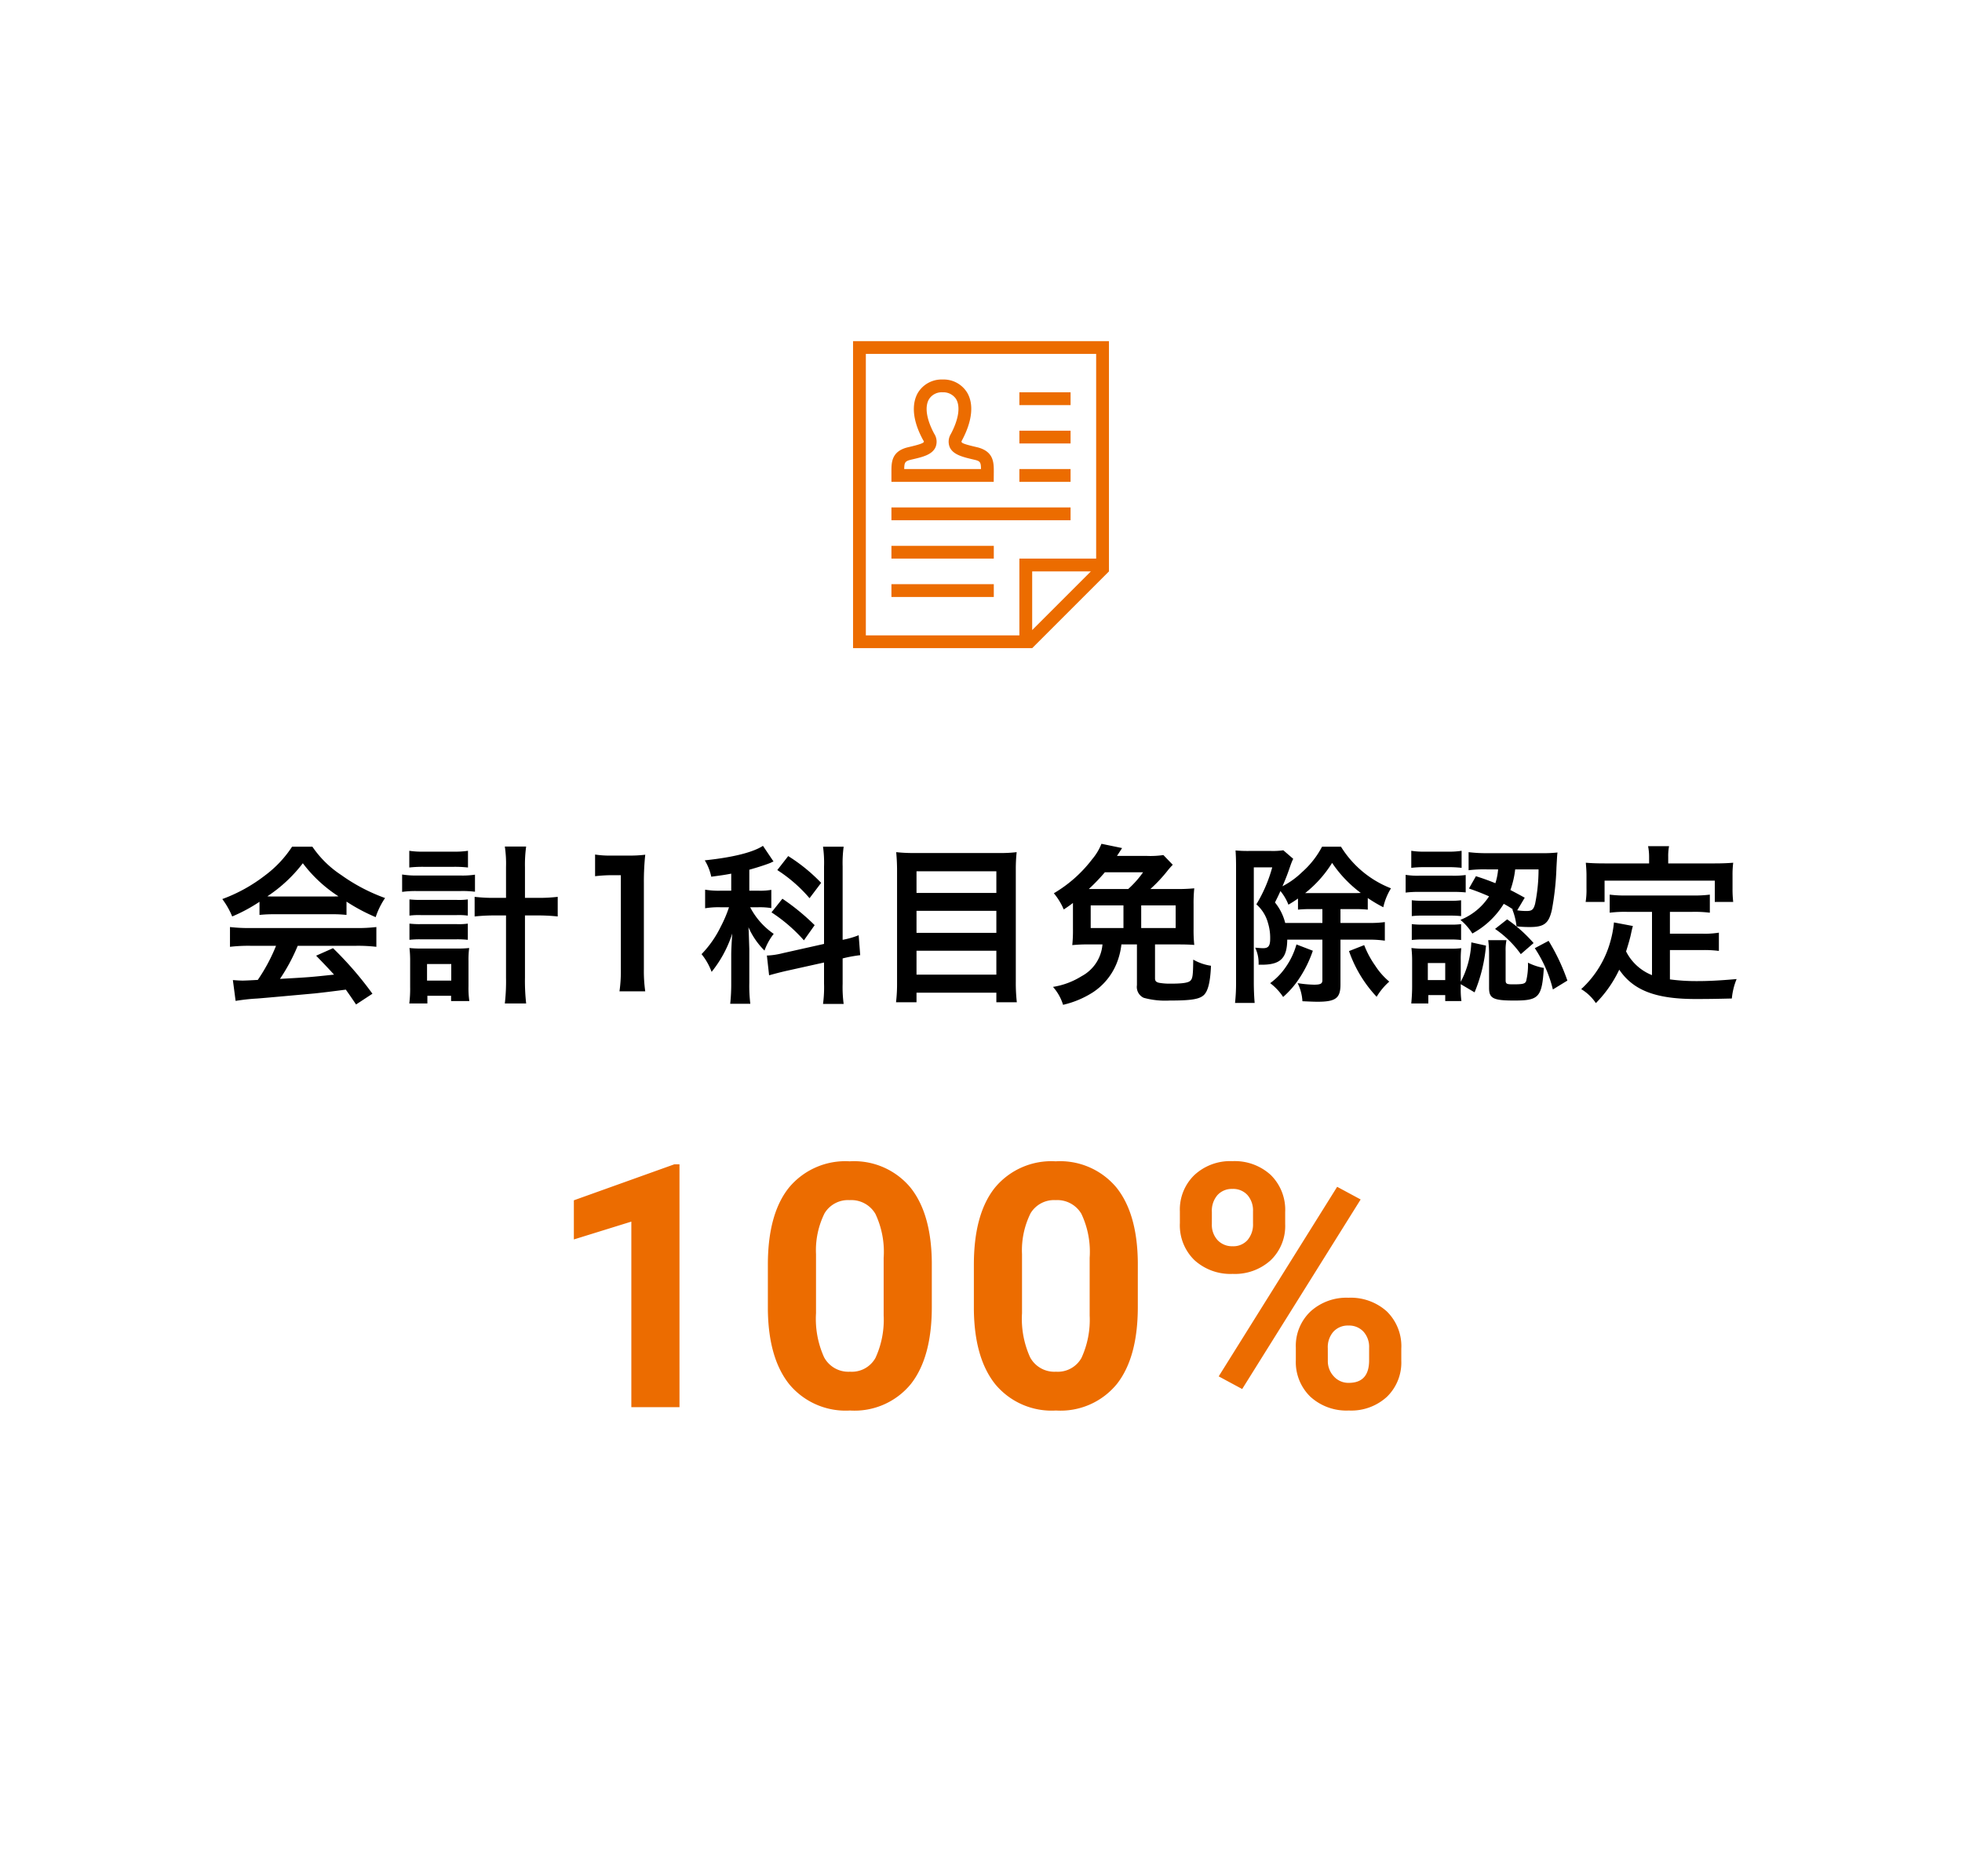 <svg xmlns="http://www.w3.org/2000/svg" width="230" height="220" viewBox="0 0 230 220"><g transform="translate(-21003 -6703)"><rect width="230" height="220" transform="translate(21003 6703)" fill="#fff"/><path d="M-84.58-8.72a16,16,0,0,1,1.72-.08h6.68a15.192,15.192,0,0,1,1.8.08v-1.56a21.326,21.326,0,0,0,3.42,1.82,8.906,8.906,0,0,1,1.1-2.24A21.14,21.14,0,0,1-75-13.4a12.146,12.146,0,0,1-3.38-3.32h-2.38a13.17,13.17,0,0,1-3.16,3.36,18.663,18.663,0,0,1-5.02,2.78,9.289,9.289,0,0,1,1.16,2.04,18.819,18.819,0,0,0,3.2-1.72Zm1.74-2.16c-.36,0-.48,0-.82-.02a17.075,17.075,0,0,0,4.16-3.88,16.292,16.292,0,0,0,4.18,3.88c-.38.02-.56.02-.88.02Zm.2,5.78a20.709,20.709,0,0,1-2.14,4c-1.02.06-1.62.08-1.76.08-.28,0-.62-.02-1.16-.06l.32,2.44a23.782,23.782,0,0,1,2.58-.28c.8-.06,4.76-.42,6.74-.6.74-.08,1.94-.22,3.6-.44.34.48.54.76,1.2,1.74L-71.34.52a40.93,40.93,0,0,0-4.62-5.34l-1.98.88c1.12,1.16,1.46,1.52,2.1,2.22-2.8.3-2.8.3-6.34.5A21.741,21.741,0,0,0-80.1-5.1h6.88a18.608,18.608,0,0,1,2.34.12V-7.3a18.831,18.831,0,0,1-2.34.12H-85.68a19.644,19.644,0,0,1-2.36-.12v2.32a18.736,18.736,0,0,1,2.36-.12Zm26.96-5.62h-1.26a19.131,19.131,0,0,1-2.42-.12v2.3a22.367,22.367,0,0,1,2.44-.12h1.24v7.3a22.763,22.763,0,0,1-.14,3.02h2.5a23.78,23.78,0,0,1-.14-3.02v-7.3h1.4a22.367,22.367,0,0,1,2.44.12v-2.3a19.131,19.131,0,0,1-2.42.12h-1.42v-3.62a15.435,15.435,0,0,1,.14-2.4h-2.5a13.548,13.548,0,0,1,.14,2.4Zm-11.34-3.56a13.974,13.974,0,0,1,1.72-.08h3.46a13.833,13.833,0,0,1,1.7.08v-1.96a9.909,9.909,0,0,1-1.7.1H-65.3a9.882,9.882,0,0,1-1.72-.1Zm-.84,2.86a11.162,11.162,0,0,1,1.68-.1h5.16a12.083,12.083,0,0,1,1.7.08v-2a9.768,9.768,0,0,1-1.7.1h-5.14a9.924,9.924,0,0,1-1.7-.12ZM-67-8.64a8.34,8.34,0,0,1,1.32-.06h4.24a7.933,7.933,0,0,1,1.28.06v-1.9a7.433,7.433,0,0,1-1.28.06h-4.24A11.245,11.245,0,0,1-67-10.54Zm0,2.84a11.1,11.1,0,0,1,1.3-.06h4.22a11.012,11.012,0,0,1,1.32.06V-7.7a7.433,7.433,0,0,1-1.28.06h-4.24A10.131,10.131,0,0,1-67-7.7ZM-64.9.76h2.78v.62h2.14a10.572,10.572,0,0,1-.1-1.74V-3.3A10.822,10.822,0,0,1-60-4.84a10.866,10.866,0,0,1-1.3.06h-4.3A11.4,11.4,0,0,1-67-4.84a12.489,12.489,0,0,1,.08,1.56V-.26a13.583,13.583,0,0,1-.1,1.92h2.12Zm-.04-3.72h2.84v1.94h-2.84ZM-39.36.24a16.765,16.765,0,0,1-.16-2.6V-12.48a30.136,30.136,0,0,1,.16-3.3,14.545,14.545,0,0,1-2.04.1h-1.84a11.114,11.114,0,0,1-2-.12v2.54a17.787,17.787,0,0,1,2.06-.12h.96V-2.36a16.6,16.6,0,0,1-.16,2.6ZM-18.4-5.32l-4.82,1.08A8.879,8.879,0,0,1-25-3.96h-.1l.26,2.32c.5-.14,1.16-.32,1.94-.5l4.5-1V-.66a14.5,14.5,0,0,1-.12,2.38h2.42a14.666,14.666,0,0,1-.12-2.36V-3.62l.16-.04A16.224,16.224,0,0,1-14.16-4l-.18-2.34a9.9,9.9,0,0,1-1.88.54v-8.62a14.136,14.136,0,0,1,.12-2.3h-2.42a13.687,13.687,0,0,1,.12,2.32Zm-10.88-6.24h-1.26a9.553,9.553,0,0,1-1.8-.12V-9.5a9.482,9.482,0,0,1,1.76-.12h1.04a15.147,15.147,0,0,1-.96,2.26,12.422,12.422,0,0,1-2.26,3.24,7.163,7.163,0,0,1,1.18,2.08,13.931,13.931,0,0,0,2.42-4.5c-.1,1.5-.12,2.08-.12,2.54V-.76A21.236,21.236,0,0,1-29.4,1.7h2.36a16.879,16.879,0,0,1-.12-2.46V-4.68c-.04-1.22-.06-2.1-.1-2.6a8.85,8.85,0,0,0,1.88,2.74A6.967,6.967,0,0,1-24.3-6.5a8.6,8.6,0,0,1-2.76-3.12h.96a8.53,8.53,0,0,1,1.52.1v-2.14a7.429,7.429,0,0,1-1.48.1h-1.1v-2.46c1-.28,1.98-.6,2.52-.82a1.249,1.249,0,0,1,.32-.14l-1.24-1.84c-1.2.78-3.58,1.36-6.82,1.7a6.118,6.118,0,0,1,.76,1.92c1.18-.16,1.52-.2,2.34-.36Zm5.4-2.42a17.12,17.12,0,0,1,3.78,3.3l1.36-1.8a20.146,20.146,0,0,0-3.86-3.14Zm-.68,4.96a18.662,18.662,0,0,1,3.8,3.28l1.26-1.78a26.371,26.371,0,0,0-3.78-3.1ZM-7.7-15.98a18,18,0,0,1-2.24-.1c.06.66.1,1.36.1,2.14V-.74a18.805,18.805,0,0,1-.12,2.26h2.4V.4H1.8V1.52H4.2A20.261,20.261,0,0,1,4.08-.9V-14.02a18.878,18.878,0,0,1,.1-2.06,15.77,15.77,0,0,1-2.14.1Zm.14,4.68v-2.54H1.8v2.54Zm0,2.1H1.8v2.58H-7.56Zm0,4.68H1.8v2.8H-7.56Zm27.42-7.24a17.6,17.6,0,0,0,1.94-2.06,9.213,9.213,0,0,1,.68-.78l-1.1-1.14a10.351,10.351,0,0,1-1.96.1H15.94c.16-.24.16-.24.6-.92l-2.42-.5a6.436,6.436,0,0,1-1.08,1.8,15.554,15.554,0,0,1-4.5,4A7.579,7.579,0,0,1,9.7-9.36c.52-.34.68-.46,1.08-.76v3.06a16.24,16.24,0,0,1-.08,1.88,17.883,17.883,0,0,1,2-.08h1.54A4.639,4.639,0,0,1,11.8-1.54,9.011,9.011,0,0,1,8.44-.28a5.661,5.661,0,0,1,1.18,2.1A11.043,11.043,0,0,0,13.08.38a7.363,7.363,0,0,0,2.78-3.32,8.393,8.393,0,0,0,.6-2.32h1.82V-.48A1.4,1.4,0,0,0,19.08,1a9.5,9.5,0,0,0,3.02.32c2.58,0,3.52-.16,4.04-.66.48-.48.74-1.52.82-3.42a5.853,5.853,0,0,1-2.08-.72c-.02,1.8-.06,2.22-.34,2.48-.26.24-.92.34-2.34.34a7.213,7.213,0,0,1-1.32-.1c-.36-.08-.48-.22-.48-.52V-5.26h2.66c.96,0,1.44.02,1.94.06a16.308,16.308,0,0,1-.08-1.86v-2.9A17.386,17.386,0,0,1,25-11.84a19.044,19.044,0,0,1-2.16.08Zm-7.22,0a22.6,22.6,0,0,0,1.88-1.96H19a11.571,11.571,0,0,1-1.74,1.96Zm6.14,1.92h4.04v2.66H18.78ZM16.7-7.18H12.86V-9.84H16.7ZM40.02-5.82v4.76c0,.4-.22.52-.98.52a14.01,14.01,0,0,1-1.92-.18,5.483,5.483,0,0,1,.56,2.12c.9.04,1.38.06,1.78.06,2.12,0,2.68-.42,2.68-2.02V-5.82h3.28a12.194,12.194,0,0,1,1.92.12V-7.88a12.749,12.749,0,0,1-1.92.1H42.14V-9.4h1.5a14.124,14.124,0,0,1,1.7.06V-10.7a16.857,16.857,0,0,0,1.82,1.08,7.176,7.176,0,0,1,.9-2.22,12.028,12.028,0,0,1-5.86-4.88H39.98a10.425,10.425,0,0,1-2.34,2.98,9.656,9.656,0,0,1-2.3,1.66c.4-.92.6-1.44.96-2.5a7.194,7.194,0,0,1,.3-.72l-1.16-1a8.43,8.43,0,0,1-1.42.08H31.36a14.846,14.846,0,0,1-1.52-.06c.04.56.06,1.18.06,1.9V-.86a21.48,21.48,0,0,1-.12,2.46h2.3c-.06-.68-.1-1.6-.1-2.44V-14.3h2.16a16.927,16.927,0,0,1-1.86,4.34,4.414,4.414,0,0,1,1.36,2.18,5.931,5.931,0,0,1,.26,1.84c0,.84-.2,1.12-.82,1.12-.24,0-.42-.02-.94-.06a4.138,4.138,0,0,1,.4,2h.36c2.2,0,2.98-.76,3-2.94Zm0-1.96H35.66a6.121,6.121,0,0,0-1.2-2.4c.36-.72.46-.92.64-1.34a5.814,5.814,0,0,1,.94,1.6c.54-.32.68-.42,1.12-.72v1.3a14.3,14.3,0,0,1,1.7-.06h1.16Zm-1.14-3.5H38a13.829,13.829,0,0,0,3.16-3.54,14.357,14.357,0,0,0,3.36,3.52c-.28.02-.46.02-.88.02Zm4.26,6.8A15,15,0,0,0,46.38.88,7.523,7.523,0,0,1,47.86-.9a8.3,8.3,0,0,1-1.64-1.86,11.089,11.089,0,0,1-1.3-2.42Zm-6.16-.78a8.835,8.835,0,0,1-1.3,2.72A7.592,7.592,0,0,1,33.9-.72,6.594,6.594,0,0,1,35.42.9a10.788,10.788,0,0,0,1.8-2.04A14,14,0,0,0,38.9-4.52ZM57.2-11.82c1.14.4,1.52.56,2.36.92A7.15,7.15,0,0,1,56.2-8.14a6.661,6.661,0,0,1,1.4,1.6,9.825,9.825,0,0,0,3.68-3.48,10.5,10.5,0,0,1,1.12.68l-.12-.04a7.524,7.524,0,0,1,.5,2,13.7,13.7,0,0,0,1.58.08c1.64,0,2.2-.42,2.56-2a32.571,32.571,0,0,0,.54-5c.08-1.4.08-1.42.12-1.74a15.592,15.592,0,0,1-1.88.08H59.34a16.979,16.979,0,0,1-2.18-.12v2.12a14.725,14.725,0,0,1,2.14-.1h1.32a7.26,7.26,0,0,1-.32,1.62c-.76-.3-1.16-.46-2.28-.82Zm8.16-2.24a20.334,20.334,0,0,1-.4,4.02c-.18.7-.38.86-1,.86a7.125,7.125,0,0,1-1.1-.08l.88-1.48c-.84-.46-1.1-.6-1.68-.9a10.536,10.536,0,0,0,.56-2.42ZM56.24-.6l1.62.96A18.351,18.351,0,0,0,59.2-5.12L57.48-5.5A10.823,10.823,0,0,1,56.24-.88v-2.5a11.275,11.275,0,0,1,.06-1.44,10.017,10.017,0,0,1-1.36.06H52.02a10.951,10.951,0,0,1-1.56-.08,13.476,13.476,0,0,1,.08,1.58V-.3c0,.64-.04,1.3-.1,1.96h2V.68h1.98v.7h1.9a9.477,9.477,0,0,1-.08-1.54ZM52.38-3.08h2.04v2H52.38ZM50.44-14.24a12.474,12.474,0,0,1,1.62-.08h2.66a12.875,12.875,0,0,1,1.62.08v-2a9.051,9.051,0,0,1-1.62.1H52.06a8.917,8.917,0,0,1-1.62-.1Zm-.66,2.9a12.541,12.541,0,0,1,1.6-.08H55.3a14.578,14.578,0,0,1,1.52.06V-13.4a10.189,10.189,0,0,1-1.6.08H51.38a8.546,8.546,0,0,1-1.6-.1Zm.72,2.76a9.909,9.909,0,0,1,1.26-.06h3.3a10.8,10.8,0,0,1,1.22.06v-1.86a8.413,8.413,0,0,1-1.22.06h-3.3a10.129,10.129,0,0,1-1.26-.06Zm0,2.8a10.684,10.684,0,0,1,1.24-.06h3.28a10.129,10.129,0,0,1,1.26.06V-7.64a8.551,8.551,0,0,1-1.24.06H51.76a10.129,10.129,0,0,1-1.26-.06Zm11,1.3a5.709,5.709,0,0,1,.1-1.28H59.46a12.544,12.544,0,0,1,.1,1.48V-.16c0,1.24.5,1.48,2.96,1.48,2.88,0,3.24-.38,3.46-3.82a7.02,7.02,0,0,1-1.86-.62A7.93,7.93,0,0,1,63.9-.94c-.14.3-.4.36-1.54.36-.76,0-.86-.06-.86-.52Zm3.42-.34A15.3,15.3,0,0,1,67.04.02l1.7-1.04a24.028,24.028,0,0,0-2.2-4.66ZM60.26-7.08a12.156,12.156,0,0,1,3.02,2.96l1.5-1.3a17,17,0,0,0-3.1-2.78Zm18.4,5.42a5.8,5.8,0,0,1-3.04-2.78c.3-.94.42-1.4.52-1.8.18-.82.18-.84.28-1.18L74.2-7.84a12.4,12.4,0,0,1-.4,2.16A11.842,11.842,0,0,1,70.36-.02a5.443,5.443,0,0,1,1.72,1.64A14.168,14.168,0,0,0,74.82-2.3c1.64,2.42,4.26,3.44,8.94,3.44,1.58,0,2.62-.02,4.26-.06a7.779,7.779,0,0,1,.56-2.28c-2.04.18-3.4.24-4.56.24a23.38,23.38,0,0,1-3.26-.2V-4.6h3.78a13.5,13.5,0,0,1,1.96.1V-6.64a10.259,10.259,0,0,1-1.96.12H80.76V-9.08h2.62a14.338,14.338,0,0,1,2.06.1V-11.1a14,14,0,0,1-2.06.1H75.72a13.4,13.4,0,0,1-2.02-.1v2.12a14.238,14.238,0,0,1,2.02-.1h2.94Zm-.34-13.1H73.1c-.8,0-1.48-.02-2.2-.08.04.46.08.96.08,1.48v1.54a8.839,8.839,0,0,1-.1,1.58H73.1v-2.5H86.02v2.5h2.16a12.914,12.914,0,0,1-.08-1.56v-1.56a11,11,0,0,1,.08-1.48c-.74.06-1.42.08-2.22.08h-5.4v-.76a6.073,6.073,0,0,1,.1-1.26H78.2a6.472,6.472,0,0,1,.12,1.28Z" transform="translate(21118 6819)"/><path d="M-35.345,0h-5.645V-21.758l-6.738,2.09v-4.59l11.777-4.219h.605ZM-5.766-11.758q0,5.9-2.441,9.023A8.522,8.522,0,0,1-15.356.391a8.582,8.582,0,0,1-7.109-3.066q-2.461-3.066-2.52-8.789V-16.7q0-5.957,2.471-9.043a8.586,8.586,0,0,1,7.119-3.086,8.594,8.594,0,0,1,7.109,3.057q2.461,3.057,2.52,8.779Zm-5.645-5.755a10.414,10.414,0,0,0-.967-5.152,3.267,3.267,0,0,0-3.018-1.613,3.209,3.209,0,0,0-2.939,1.535,9.745,9.745,0,0,0-1.006,4.8v6.921a10.931,10.931,0,0,0,.947,5.171A3.224,3.224,0,0,0-15.356-4.16a3.17,3.17,0,0,0,2.988-1.623,10.67,10.67,0,0,0,.957-4.966Zm29.794,5.755q0,5.9-2.441,9.023A8.522,8.522,0,0,1,8.793.391,8.582,8.582,0,0,1,1.684-2.676Q-.777-5.742-.836-11.465V-16.7q0-5.957,2.471-9.043a8.586,8.586,0,0,1,7.119-3.086,8.594,8.594,0,0,1,7.109,3.057q2.461,3.057,2.52,8.779Zm-5.645-5.755a10.414,10.414,0,0,0-.967-5.152,3.267,3.267,0,0,0-3.018-1.613,3.209,3.209,0,0,0-2.939,1.535,9.745,9.745,0,0,0-1.006,4.8v6.921a10.931,10.931,0,0,0,.947,5.171A3.224,3.224,0,0,0,8.793-4.16a3.17,3.17,0,0,0,2.988-1.623,10.67,10.67,0,0,0,.957-4.966Zm10.575-5.456a5.622,5.622,0,0,1,1.7-4.248,6.162,6.162,0,0,1,4.453-1.631,6.26,6.26,0,0,1,4.492,1.611,5.73,5.73,0,0,1,1.7,4.365v1.406a5.552,5.552,0,0,1-1.7,4.238,6.228,6.228,0,0,1-4.453,1.6,6.267,6.267,0,0,1-4.482-1.611,5.688,5.688,0,0,1-1.709-4.346Zm3.75,1.5a2.631,2.631,0,0,0,.674,1.885,2.32,2.32,0,0,0,1.768.713,2.213,2.213,0,0,0,1.738-.723,2.8,2.8,0,0,0,.645-1.934v-1.445a2.74,2.74,0,0,0-.645-1.895,2.259,2.259,0,0,0-1.777-.723,2.265,2.265,0,0,0-1.738.713,2.8,2.8,0,0,0-.664,1.982ZM36.907-6.973a5.551,5.551,0,0,1,1.719-4.248,6.249,6.249,0,0,1,4.453-1.611,6.313,6.313,0,0,1,4.482,1.592,5.7,5.7,0,0,1,1.709,4.385v1.406a5.592,5.592,0,0,1-1.68,4.229A6.19,6.19,0,0,1,43.118.391,6.264,6.264,0,0,1,38.607-1.23a5.663,5.663,0,0,1-1.7-4.3Zm3.75,1.523a2.611,2.611,0,0,0,.7,1.836,2.293,2.293,0,0,0,1.758.762q2.383,0,2.383-2.637V-6.973a2.654,2.654,0,0,0-.664-1.885,2.289,2.289,0,0,0-1.758-.713,2.289,2.289,0,0,0-1.758.713,2.739,2.739,0,0,0-.664,1.943ZM30.618-2.129,27.864-3.613,41.751-25.84l2.754,1.484Z" transform="translate(21118 6868)" fill="#ec6c00"/><path d="M32,0H2V36H23l9-9ZM21.5,34.5H3.5V1.5h27v24h-9ZM23,27h6.879L23,33.879Zm-4.5,1.5H6.5V30h12Zm0-4.5H6.5v1.5h12Zm9-3V19.5H6.5V21Zm0-6h-6v1.5h6Zm-9.009,1.5H6.5l0-1.183c0-1.08-.009-2.422,1.971-2.88,2.224-.512,1.854-.627,1.737-.845C8.591,8.61,9.143,6.833,9.615,6.038A3.246,3.246,0,0,1,12.5,4.5a3.232,3.232,0,0,1,2.865,1.517c.817,1.356.614,3.333-.568,5.569-.157.294-.292.382,1.678.838,2.033.468,2.028,1.818,2.025,2.9L18.491,16.5ZM8,15h9c-.01-.82-.1-.939-.81-1.1-1.283-.3-2.444-.564-2.852-1.458a1.709,1.709,0,0,1,.13-1.559c.915-1.727,1.137-3.219.61-4.094A1.782,1.782,0,0,0,12.5,6a1.754,1.754,0,0,0-1.594.806c-.528.885-.3,2.37.621,4.071a1.7,1.7,0,0,1,.143,1.558c-.4.9-1.554,1.161-2.771,1.443-.788.182-.89.3-.9,1.122Zm19.5-3V10.5h-6V12Zm0-6h-6V7.5h6Z" transform="translate(21101 6743)" fill="#ec6c00" fill-rule="evenodd"/></g></svg>